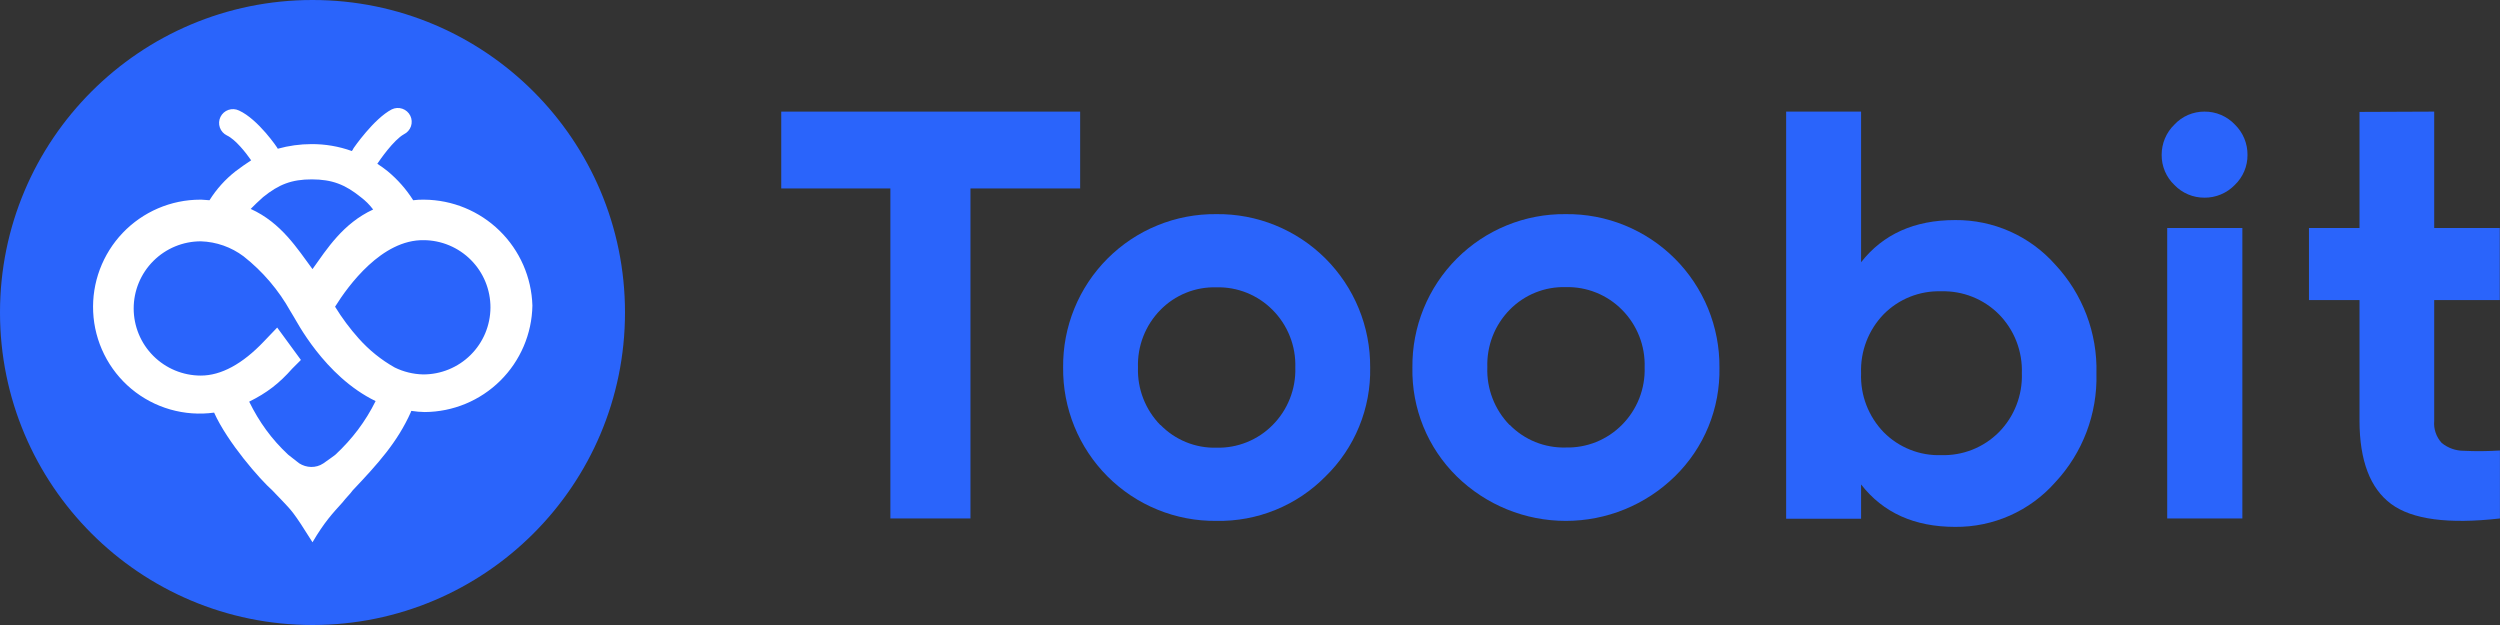 <svg width="104" height="26" viewBox="0 0 104 26" fill="none" xmlns="http://www.w3.org/2000/svg">
<rect x="0" y="0" width="104" height="26" fill="#333333" stroke="none"/>
<path d="M44.934 4.643V7.84H40.371V21.568H37.04V7.84H32.5V4.643H44.934Z" fill="#2A64FB"/>
<path d="M55.14 19.821C54.549 20.421 53.841 20.895 53.06 21.212C52.28 21.53 51.443 21.685 50.601 21.669C49.761 21.678 48.928 21.519 48.151 21.201C47.373 20.884 46.667 20.414 46.073 19.82C45.48 19.225 45.01 18.518 44.693 17.74C44.376 16.962 44.217 16.128 44.226 15.287C44.217 14.447 44.376 13.613 44.693 12.835C45.01 12.057 45.48 11.35 46.073 10.756C46.667 10.162 47.373 9.692 48.151 9.375C48.928 9.057 49.761 8.899 50.601 8.908C51.441 8.898 52.276 9.056 53.055 9.373C53.834 9.69 54.542 10.159 55.138 10.753C55.733 11.347 56.205 12.054 56.524 12.832C56.844 13.611 57.005 14.445 56.999 15.287C57.016 16.13 56.86 16.968 56.54 17.747C56.221 18.527 55.744 19.233 55.14 19.821ZM48.272 17.672C48.574 17.983 48.936 18.228 49.337 18.392C49.738 18.556 50.168 18.635 50.601 18.624C51.035 18.635 51.466 18.558 51.869 18.395C52.272 18.233 52.637 17.99 52.942 17.681C53.254 17.367 53.498 16.993 53.66 16.581C53.822 16.17 53.899 15.729 53.885 15.287C53.899 14.845 53.822 14.405 53.66 13.994C53.498 13.583 53.254 13.209 52.942 12.896C52.637 12.587 52.272 12.344 51.869 12.181C51.466 12.019 51.035 11.941 50.601 11.953C50.168 11.94 49.738 12.018 49.337 12.18C48.936 12.343 48.572 12.586 48.27 12.896C47.961 13.211 47.72 13.585 47.56 13.996C47.4 14.407 47.325 14.846 47.34 15.287C47.325 15.728 47.4 16.168 47.56 16.579C47.72 16.991 47.961 17.366 48.27 17.681L48.272 17.672Z" fill="#2A64FB"/>
<path d="M69.671 19.821C68.459 21.006 66.832 21.669 65.137 21.669C63.443 21.669 61.816 21.006 60.604 19.821C60.003 19.232 59.529 18.525 59.211 17.746C58.894 16.966 58.739 16.129 58.756 15.287C58.747 14.447 58.906 13.613 59.223 12.835C59.541 12.057 60.01 11.35 60.604 10.756C61.197 10.162 61.904 9.692 62.681 9.375C63.459 9.057 64.291 8.899 65.131 8.908C65.972 8.898 66.806 9.056 67.585 9.373C68.364 9.69 69.072 10.159 69.668 10.753C70.264 11.347 70.735 12.054 71.055 12.832C71.374 13.611 71.536 14.445 71.529 15.287C71.546 16.13 71.39 16.968 71.071 17.747C70.751 18.527 70.274 19.233 69.671 19.821ZM62.802 17.672C63.105 17.982 63.468 18.225 63.869 18.388C64.27 18.55 64.701 18.628 65.133 18.616C65.567 18.627 65.999 18.549 66.402 18.387C66.804 18.224 67.17 17.981 67.475 17.672C67.787 17.359 68.031 16.984 68.193 16.573C68.355 16.161 68.431 15.721 68.417 15.279C68.431 14.837 68.355 14.397 68.193 13.985C68.031 13.574 67.787 13.2 67.475 12.887C67.17 12.578 66.804 12.335 66.402 12.173C65.999 12.011 65.567 11.933 65.133 11.944C64.701 11.932 64.27 12.009 63.869 12.172C63.468 12.334 63.105 12.578 62.802 12.887C62.494 13.202 62.252 13.576 62.092 13.987C61.933 14.399 61.858 14.838 61.873 15.279C61.856 15.721 61.93 16.162 62.09 16.575C62.249 16.988 62.491 17.364 62.8 17.681L62.802 17.672Z" fill="#2A64FB"/>
<path d="M81.331 9.155C82.117 9.148 82.895 9.309 83.614 9.628C84.332 9.947 84.974 10.417 85.495 11.005C86.641 12.231 87.258 13.859 87.212 15.537C87.257 17.215 86.64 18.843 85.495 20.068C84.974 20.657 84.332 21.127 83.614 21.446C82.895 21.765 82.117 21.926 81.331 21.918C79.641 21.918 78.338 21.33 77.421 20.154V21.579H74.304V4.643H77.421V10.909C78.338 9.74 79.641 9.155 81.331 9.155ZM78.361 17.98C78.672 18.295 79.045 18.542 79.457 18.706C79.868 18.871 80.309 18.948 80.752 18.934C81.196 18.947 81.638 18.87 82.051 18.706C82.464 18.542 82.839 18.295 83.153 17.98C83.471 17.658 83.72 17.274 83.884 16.852C84.048 16.43 84.125 15.979 84.109 15.526C84.124 15.074 84.048 14.623 83.884 14.201C83.72 13.779 83.471 13.395 83.153 13.072C82.839 12.758 82.464 12.511 82.051 12.347C81.638 12.183 81.196 12.105 80.752 12.118C80.309 12.104 79.868 12.182 79.457 12.346C79.045 12.51 78.672 12.757 78.361 13.072C78.047 13.397 77.802 13.781 77.64 14.203C77.479 14.625 77.404 15.075 77.421 15.526C77.404 15.977 77.478 16.428 77.64 16.849C77.802 17.271 78.047 17.656 78.361 17.98Z" fill="#2A64FB"/>
<path d="M91.702 8.223C91.469 8.224 91.238 8.178 91.024 8.087C90.81 7.996 90.616 7.863 90.455 7.695C90.285 7.534 90.151 7.34 90.06 7.124C89.969 6.909 89.923 6.678 89.925 6.444C89.924 6.209 89.97 5.976 90.061 5.759C90.152 5.542 90.286 5.346 90.455 5.183C90.614 5.012 90.807 4.875 91.022 4.782C91.237 4.69 91.468 4.642 91.702 4.643C91.939 4.64 92.175 4.687 92.394 4.78C92.612 4.873 92.809 5.01 92.972 5.183C93.14 5.347 93.273 5.543 93.363 5.76C93.453 5.977 93.498 6.209 93.496 6.444C93.498 6.678 93.452 6.909 93.361 7.124C93.27 7.34 93.135 7.534 92.966 7.695C92.802 7.864 92.606 7.998 92.388 8.089C92.171 8.18 91.937 8.226 91.702 8.223ZM90.156 21.568V9.484H93.282V21.568H90.156Z" fill="#2A64FB"/>
<path d="M103.991 12.482H101.263V17.507C101.248 17.674 101.268 17.842 101.322 18C101.376 18.159 101.463 18.304 101.576 18.427C101.836 18.638 102.16 18.754 102.495 18.753C102.995 18.777 103.497 18.772 103.997 18.741V21.568C101.851 21.812 100.342 21.61 99.47 20.964C98.599 20.318 98.16 19.166 98.155 17.507V12.482H96.053V9.484H98.155V4.656L101.263 4.643V9.484H103.991V12.482Z" fill="#2A64FB"/>
<path d="M13 26C20.18 26 26 20.18 26 13C26 5.82 20.18 0 13 0C5.82 0 0 5.82 0 13C0 20.18 5.82 26 13 26Z" fill="#2A64FB"/>
<path d="M17.646 8.306C17.493 8.302 17.34 8.31 17.189 8.33C16.902 7.875 16.544 7.469 16.13 7.126C15.991 7.014 15.846 6.909 15.696 6.813C15.793 6.669 16.37 5.826 16.804 5.585C16.941 5.518 17.046 5.399 17.096 5.255C17.145 5.111 17.136 4.952 17.069 4.815C17.035 4.747 16.989 4.686 16.932 4.636C16.876 4.586 16.81 4.548 16.738 4.523C16.594 4.473 16.435 4.483 16.298 4.55C15.552 4.935 14.709 6.163 14.709 6.163C14.691 6.206 14.666 6.247 14.637 6.283C14.097 6.088 13.526 5.991 12.952 5.995C12.48 5.996 12.01 6.061 11.556 6.187C11.556 6.163 10.737 4.959 9.943 4.598C9.805 4.531 9.647 4.521 9.503 4.571C9.358 4.621 9.239 4.726 9.172 4.863C9.105 5 9.095 5.159 9.145 5.303C9.195 5.448 9.3 5.566 9.437 5.633C9.798 5.802 10.232 6.356 10.448 6.669C10.232 6.813 10.015 6.958 9.798 7.126C9.37 7.461 9.003 7.869 8.715 8.33C8.618 8.33 8.498 8.306 8.378 8.306H8.33C7.726 8.306 7.13 8.429 6.575 8.667C6.021 8.905 5.521 9.252 5.104 9.689C4.688 10.125 4.365 10.642 4.153 11.207C3.942 11.772 3.848 12.373 3.876 12.976C3.904 13.591 4.061 14.194 4.335 14.745C4.609 15.297 4.995 15.785 5.468 16.18C5.942 16.574 6.492 16.865 7.084 17.034C7.676 17.204 8.297 17.248 8.907 17.165C9.467 18.408 10.817 19.948 11.333 20.404C11.552 20.642 11.512 20.583 11.77 20.86C12.12 21.238 12.187 21.258 13 22.558C13.497 21.714 13.834 21.357 14.252 20.896C14.396 20.704 14.571 20.548 14.668 20.404C15.72 19.293 16.529 18.402 17.093 17.141C17.093 17.117 17.093 17.117 17.117 17.093C17.3 17.122 17.485 17.138 17.67 17.141C18.847 17.134 19.975 16.666 20.811 15.838C21.648 15.01 22.128 13.888 22.148 12.711C22.113 11.537 21.625 10.422 20.785 9.601C19.946 8.779 18.821 8.315 17.646 8.306ZM10.943 8.201C11.596 7.671 12.134 7.461 12.976 7.462C13.817 7.465 14.354 7.674 15.009 8.201C15.217 8.361 15.363 8.507 15.523 8.715C14.271 9.293 13.602 10.352 13 11.195C12.374 10.352 11.705 9.269 10.429 8.691C10.597 8.522 10.726 8.394 10.943 8.201ZM13.953 18.915C13.953 18.915 13.656 19.14 13.457 19.273C13.452 19.276 13.448 19.279 13.443 19.282C13.141 19.481 12.749 19.468 12.445 19.273L11.988 18.915C11.302 18.277 10.778 17.551 10.366 16.709C11.106 16.342 11.61 15.954 12.157 15.335L12.518 14.974L11.531 13.626L10.978 14.204C10.087 15.143 9.196 15.624 8.354 15.624C7.613 15.624 6.903 15.33 6.379 14.806C5.855 14.283 5.561 13.572 5.561 12.832C5.561 12.091 5.855 11.381 6.379 10.857C6.903 10.333 7.613 10.039 8.354 10.039C8.998 10.059 9.62 10.278 10.135 10.665C10.93 11.291 11.592 12.069 12.085 12.952L12.23 13.193C12.302 13.289 13.483 15.65 15.625 16.685C15.205 17.535 14.647 18.269 13.953 18.915ZM17.598 15.576C17.189 15.566 16.786 15.467 16.419 15.287C15.858 14.971 15.354 14.564 14.926 14.084C14.558 13.673 14.227 13.229 13.939 12.759C14.493 11.869 15.889 9.967 17.622 9.991C17.989 9.992 18.352 10.066 18.69 10.208C19.028 10.35 19.335 10.557 19.593 10.817C19.852 11.078 20.056 11.386 20.195 11.726C20.334 12.065 20.404 12.429 20.403 12.796C20.401 13.162 20.327 13.525 20.186 13.863C20.044 14.201 19.837 14.508 19.576 14.767C19.316 15.025 19.007 15.229 18.668 15.368C18.328 15.507 17.965 15.578 17.598 15.576Z" fill="white"/>
</svg>
